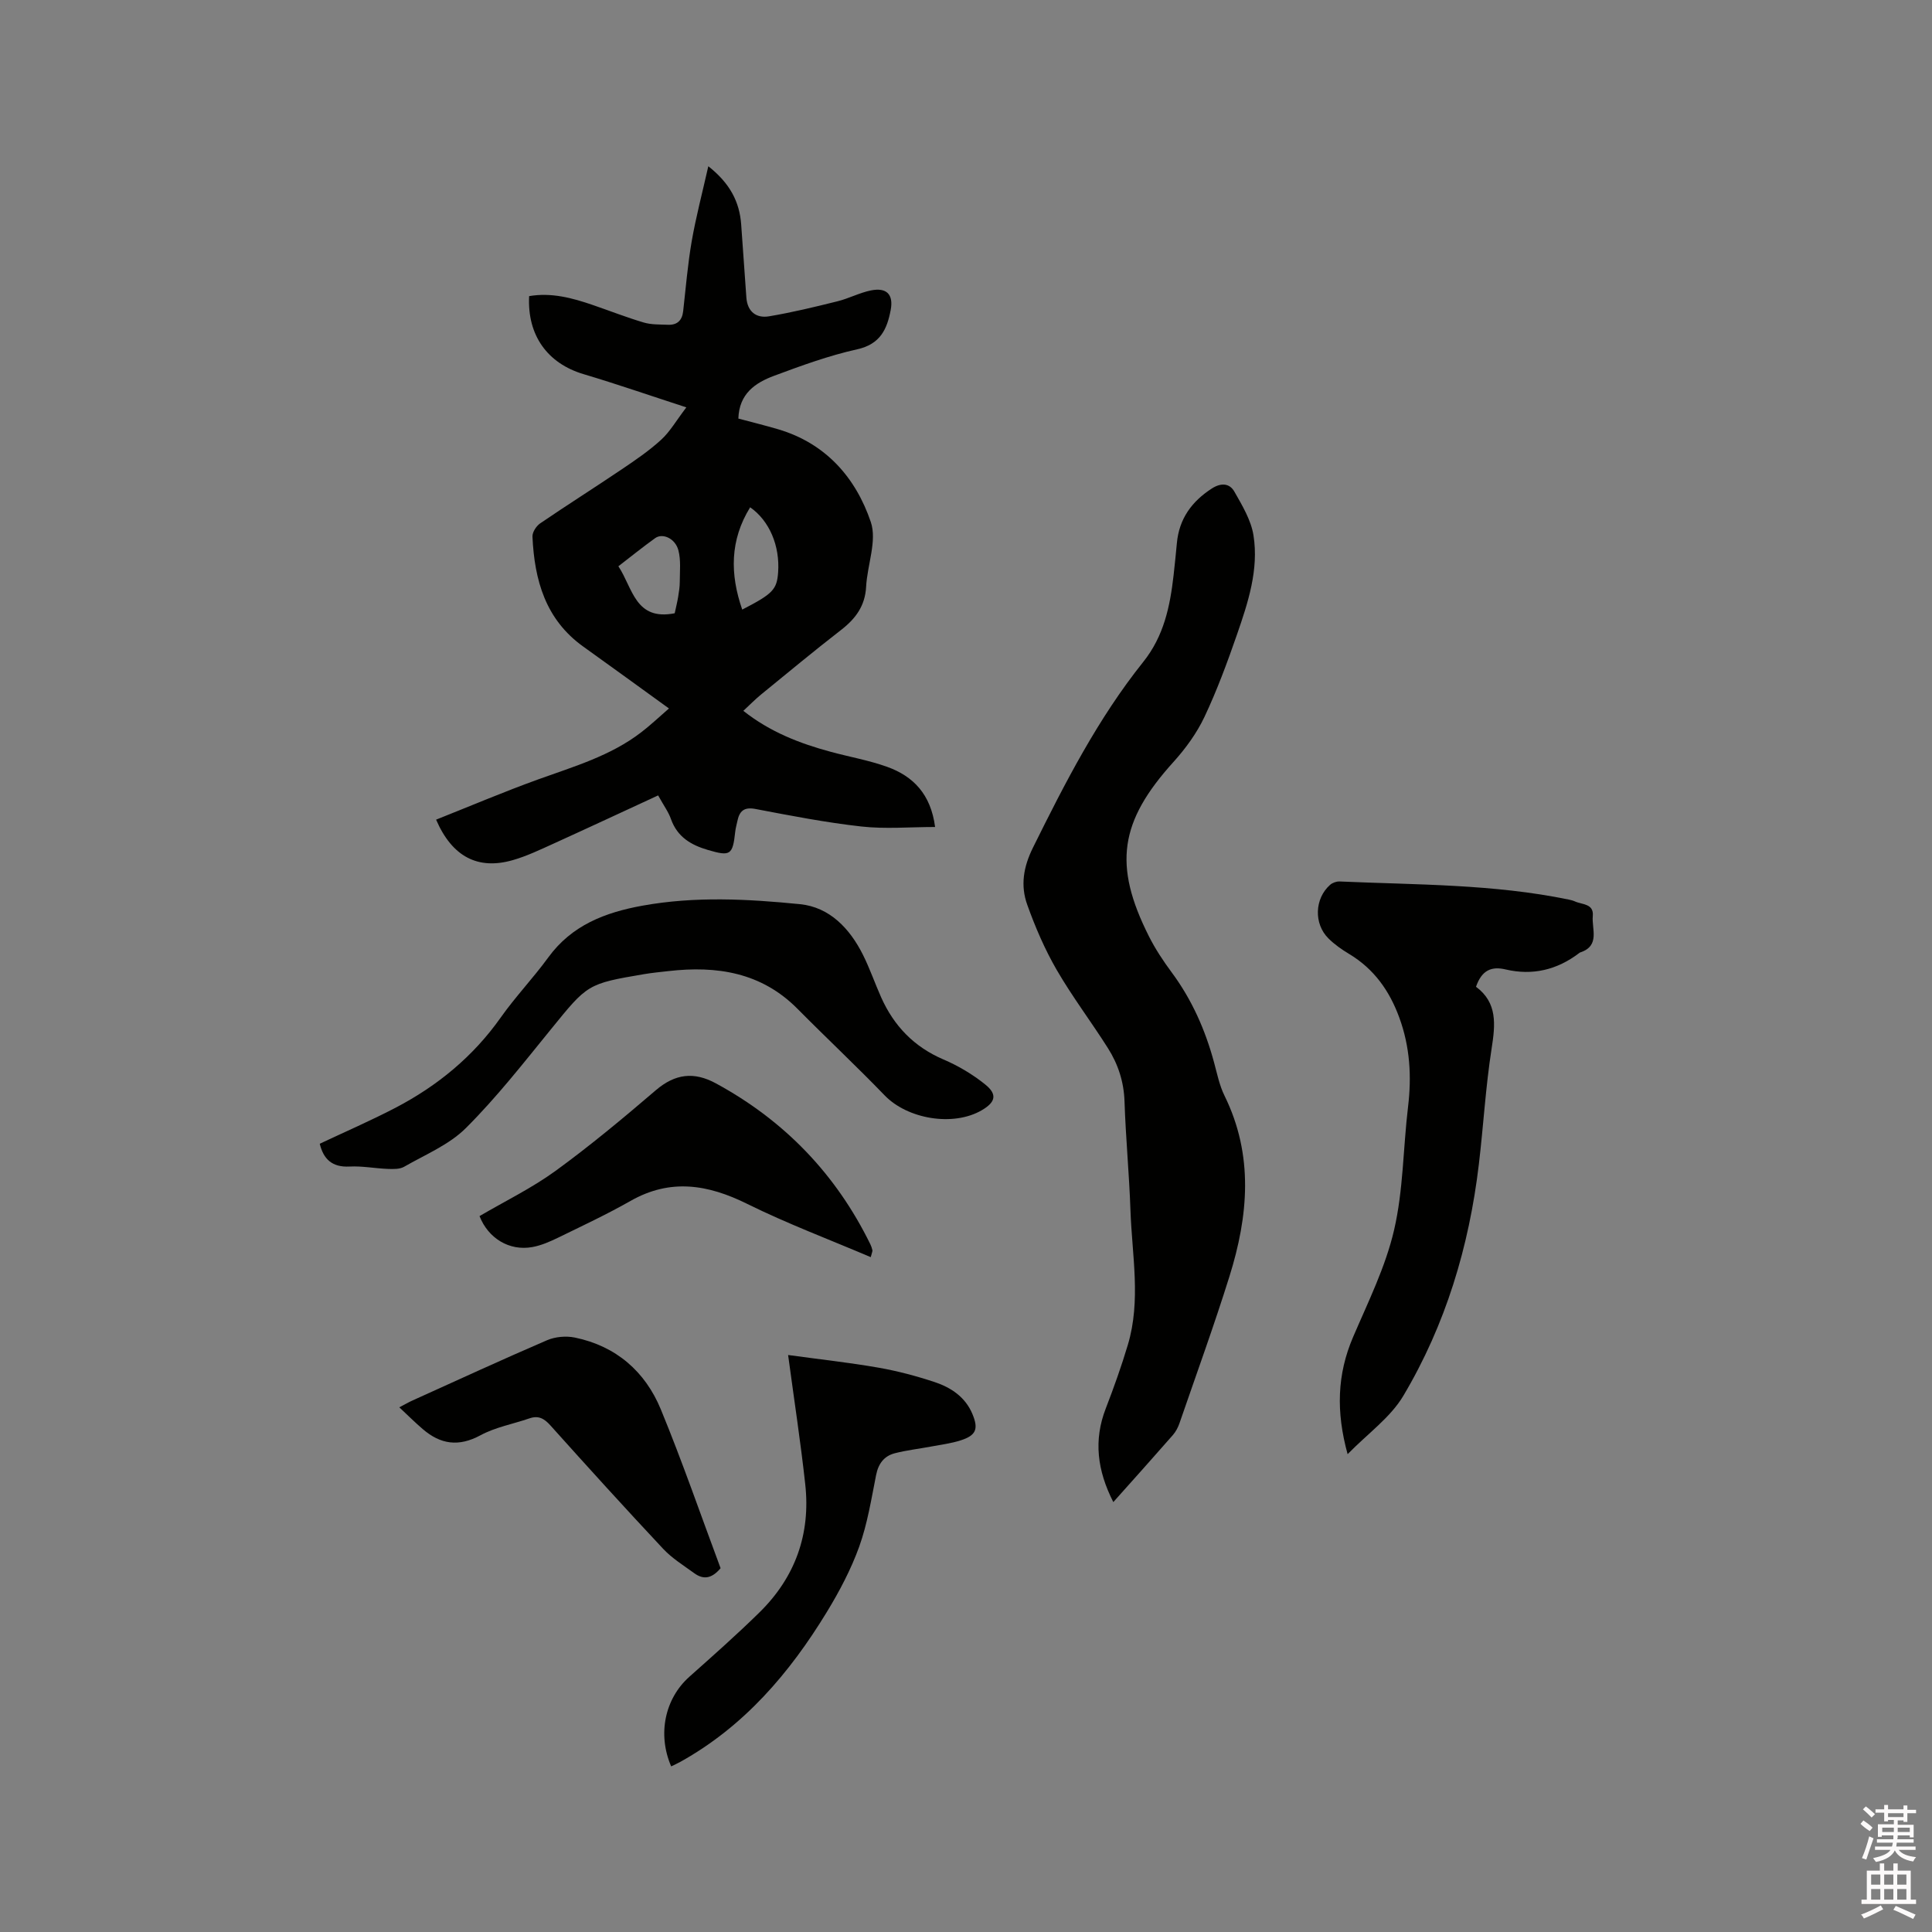 <svg enable-background="new 0 0 400 400" viewBox="0 0 400 400" xmlns="http://www.w3.org/2000/svg"><rect x="0" y="0" width="400" height="400" fill="#808080" stroke="none"/><path d="m385.2 377.6.6-.7c.6.4 1.3.9 1.9 1.5l-.6.7c-.8-.5-1.4-1-1.9-1.5zm.3 7.1c.6-1.4 1.1-2.9 1.5-4.5.3.1.6.3.9.4-.5 1.4-1 2.9-1.5 4.4zm.2-10.1.6-.6c.7.5 1.3 1.1 1.9 1.6l-.7.7c-.6-.6-1.2-1.2-1.8-1.7zm8.4-.8h.8v.9h1.8v.7h-1.8v1.8h-.8v-.3h-1.2v.9h3.3v2.6h-.8v-.4h-2.5c0 .3 0 .6-.1.8h3.4v.7h-3.5c0 .3-.1.6-.1.8h4v.7h-3.5c.7.9 1.9 1.3 3.6 1.5-.2.2-.4.5-.6.9-1.9-.3-3.2-1.1-3.8-2.3-.5 1.1-1.8 2-3.9 2.4-.2-.3-.4-.5-.6-.8 1.9-.4 3.1-.9 3.6-1.7h-3.2v-.7h3.5c.1-.2.1-.5.2-.8h-3.3v-.7h3.4c0-.2 0-.5 0-.8h-2.4v.3h-.8v-2.6h3.3v-.9h-1.2v.3h-.8v-1.8h-1.8v-.7h1.8v-.9h.8v.9h3.2zm-4.4 5.5h2.4c0-.3 0-.6 0-.9h-2.4zm1.2-3.1h3.2v-.8h-3.2zm4.4 2.2h-2.4v.9h2.5v-.9z" fill="#fcfafa"/><path d="m389.2 385.8h.9v1.5h1.9v-1.5h.9v1.5h2.7v6h1.1v.9h-11.3v-.9h1.1v-6h2.7zm.2 8.7.5.8c-1.2.6-2.5 1.3-4 1.9-.2-.3-.3-.6-.6-.8 1.6-.6 3-1.3 4.1-1.9zm-2-4.3h1.9v-2.1h-1.9zm0 3.1h1.9v-2.2h-1.9zm2.7-3.1h1.9v-2.1h-1.9zm0 3.1h1.9v-2.2h-1.9zm2.4 1.3c1.4.6 2.7 1.2 4.1 1.8l-.5.9c-1.5-.7-2.8-1.4-4.1-1.9zm2.2-6.5h-1.9v2.1h1.9zm-1.9 5.2h1.9v-2.2h-1.9z" fill="#fcfafa"/><g fill="#010100"><path d="m136.26 164.68c-7.39 3.41-14.47 6.72-21.58 9.95-2.79 1.26-5.58 2.61-8.51 3.45-7.2 2.07-12.55-.67-15.88-8.38 7.05-2.8 14.03-5.77 21.15-8.34 7.37-2.66 14.93-4.85 21.27-9.71 2-1.53 3.84-3.28 5.79-4.97-6.1-4.41-11.9-8.63-17.74-12.81-7.83-5.6-10.11-13.78-10.52-22.77-.04-.9.78-2.18 1.58-2.73 5.6-3.82 11.33-7.44 16.95-11.23 2.8-1.89 5.63-3.82 8.11-6.09 1.81-1.65 3.08-3.89 5.22-6.71-7.67-2.49-14.43-4.84-21.29-6.88-7.42-2.21-11.67-7.99-11.26-16.15 4.59-.79 8.93.37 13.22 1.85 3.5 1.2 6.95 2.56 10.5 3.61 1.58.47 3.34.4 5.02.47 1.89.08 2.93-.87 3.15-2.79.55-4.84.94-9.71 1.77-14.5.88-5.04 2.19-10 3.44-15.53 4.47 3.53 6.45 7.34 6.8 12.01.38 5.06.7 10.13 1.08 15.2.22 2.88 2.03 4.31 4.69 3.86 4.76-.8 9.48-1.94 14.17-3.11 2.35-.58 4.56-1.77 6.92-2.25 3.27-.66 4.7.84 4.1 4.04-.75 3.99-2.16 7.09-6.94 8.15-5.86 1.3-11.58 3.39-17.22 5.49-3.84 1.43-7.22 3.67-7.38 8.85 2.76.74 5.51 1.41 8.22 2.21 9.87 2.91 16.08 10.01 19.2 19.2 1.32 3.9-.73 8.89-.97 13.41-.21 3.96-2.17 6.61-5.18 8.94-5.61 4.35-11.08 8.89-16.58 13.38-1.22 1-2.32 2.13-3.66 3.37 5.5 4.36 11.66 6.75 18.11 8.49 3.88 1.05 7.88 1.75 11.65 3.1 5.44 1.95 9.06 5.7 9.94 12.46-5.22 0-10.29.45-15.24-.1-7.36-.82-14.66-2.24-21.94-3.63-2.42-.46-3.33.46-3.76 2.53-.15.73-.36 1.44-.44 2.18-.52 4.86-1.02 5.13-5.64 3.78-3.52-1.03-6.32-2.68-7.65-6.36-.5-1.47-1.47-2.77-2.67-4.94zm3.43-37.71c.24-1.12.52-2.24.71-3.37.17-1.04.34-2.1.34-3.15 0-2.19.26-4.47-.29-6.53-.65-2.45-3.26-3.61-4.8-2.51-2.55 1.83-5 3.81-7.62 5.83 2.99 4.51 3.47 11.34 11.66 9.73zm13.98-.76c6.33-3.26 7.17-4.15 7.43-7.68.4-5.52-1.8-10.72-5.79-13.5-4.19 6.8-4.2 13.8-1.64 21.18z"/><path d="m230.5 310.99c-3.34-6.57-4.11-12.81-1.56-19.39 1.67-4.33 3.24-8.72 4.57-13.17 2.75-9.2.86-18.55.54-27.83-.26-7.52-.98-15.02-1.23-22.54-.13-4.08-1.33-7.73-3.44-11.06-3.45-5.45-7.37-10.62-10.6-16.19-2.46-4.25-4.44-8.85-6.1-13.49-1.42-3.96-.82-7.79 1.19-11.84 6.64-13.41 13.44-26.7 22.82-38.43 4.29-5.36 5.55-11.5 6.29-17.96.25-2.21.47-4.43.68-6.64.46-5.03 3.07-8.63 7.25-11.32 1.9-1.22 3.66-1.09 4.65.65 1.63 2.87 3.46 5.9 3.96 9.06 1.12 7.08-1.11 13.87-3.4 20.49-2.01 5.79-4.14 11.57-6.75 17.1-1.6 3.38-3.91 6.55-6.43 9.34-11.12 12.3-12.52 21.3-5.06 36.1 1.32 2.62 2.97 5.11 4.72 7.47 4.16 5.62 6.92 11.85 8.74 18.56.64 2.34 1.12 4.8 2.18 6.95 6.08 12.35 4.94 24.9 1.02 37.43-3.19 10.2-6.85 20.25-10.33 30.35-.3.88-.76 1.77-1.37 2.47-3.97 4.54-8 9.03-12.34 13.89z"/><path d="m305.59 204.3c4.47 3.31 4.01 7.82 3.23 12.81-1.24 7.93-1.69 15.97-2.64 23.95-2.02 17.02-6.88 33.22-15.65 47.95-2.67 4.48-7.34 7.78-11.52 12.06-2.42-8.78-2.18-16.52 1.13-24.25 3.12-7.28 6.72-14.52 8.49-22.16 1.92-8.27 1.87-17 2.89-25.5.76-6.32.4-12.43-1.8-18.45-2.03-5.57-5.24-10.1-10.39-13.2-1.53-.92-3.04-1.97-4.3-3.23-3.06-3.04-2.86-8.26.36-11.09.49-.43 1.31-.72 1.97-.69 15.86.7 31.79.51 47.45 3.75.41.09.84.19 1.22.36 1.5.71 3.98.42 3.74 3.04-.25 2.68 1.57 6.17-2.6 7.54-.1.03-.19.1-.27.17-4.55 3.45-9.62 4.66-15.19 3.35-2.92-.69-4.93.15-6.12 3.59z"/><path d="m66.2 236.8c5.26-2.48 10.59-4.79 15.73-7.47 8.65-4.53 16.03-10.58 21.73-18.65 3.05-4.32 6.74-8.18 9.86-12.46 4.86-6.67 11.76-9.31 19.49-10.71 10.87-1.97 21.79-1.39 32.62-.31 6.13.61 10.32 5.04 13.05 10.51 1.41 2.83 2.45 5.85 3.74 8.75 2.65 5.94 6.81 10.28 12.91 12.89 3.07 1.31 6.06 3.09 8.65 5.18 2.56 2.06 2.13 3.67-.71 5.33-5.91 3.45-15.37 1.84-20.11-3.07-5.88-6.09-12.07-11.89-18.03-17.91-7.48-7.56-16.7-8.97-26.7-7.83-1.68.19-3.37.35-5.04.63-11.83 2-11.74 2.09-19.34 11.44-5.67 6.97-11.24 14.1-17.58 20.42-3.48 3.48-8.43 5.51-12.81 8.03-.91.52-2.24.48-3.37.44-2.64-.1-5.3-.63-7.92-.49-3.64.19-5.41-1.57-6.17-4.72z"/><path d="m163.17 280.54c6.64.91 12.71 1.57 18.71 2.62 3.94.69 7.85 1.73 11.65 2.99 3.36 1.12 6.31 3.08 7.78 6.56 1.32 3.13.8 4.47-2.41 5.5-1.99.64-4.11.9-6.18 1.29-2.49.47-5.02.75-7.46 1.38-2.21.57-3.4 2.14-3.87 4.5-.99 4.98-1.79 10.06-3.49 14.81-1.7 4.72-4.1 9.27-6.72 13.57-7.7 12.64-17.13 23.67-30.3 31-.62.35-1.27.63-1.92.95-2.89-6.68-1.29-14.05 3.76-18.55 4.9-4.37 9.83-8.72 14.51-13.32 7.4-7.26 10.62-16.21 9.49-26.51-.94-8.62-2.26-17.2-3.55-26.79z"/><path d="m180.28 260.28c-8.63-3.68-17.31-6.94-25.58-11.03-8.14-4.03-15.9-5.31-24.16-.61-4.87 2.77-9.96 5.15-15 7.61-1.69.82-3.49 1.61-5.32 1.94-4.79.87-9.15-1.83-10.94-6.41 5.27-3.09 10.8-5.78 15.71-9.34 7.19-5.23 14.04-10.94 20.79-16.72 4-3.42 7.9-3.89 12.44-1.42 14.21 7.72 24.88 18.81 31.99 33.34.18.38.32.79.41 1.2.05.17-.07.39-.34 1.44z"/><path d="m82.67 291.37c1.17-.61 1.97-1.08 2.81-1.45 9.25-4.18 18.46-8.43 27.78-12.44 1.7-.73 3.94-.93 5.77-.55 8.51 1.76 14.54 7.01 17.78 14.85 4.5 10.92 8.35 22.11 12.38 32.9-1.96 2.33-3.7 2.31-5.46 1.03-2.2-1.6-4.58-3.07-6.42-5.03-7.89-8.42-15.65-16.97-23.35-25.56-1.29-1.44-2.48-2.11-4.35-1.46-3.39 1.17-7.04 1.82-10.14 3.5-4.51 2.44-8.27 1.88-11.94-1.28-1.59-1.36-3.08-2.84-4.86-4.51z"/></g></svg>